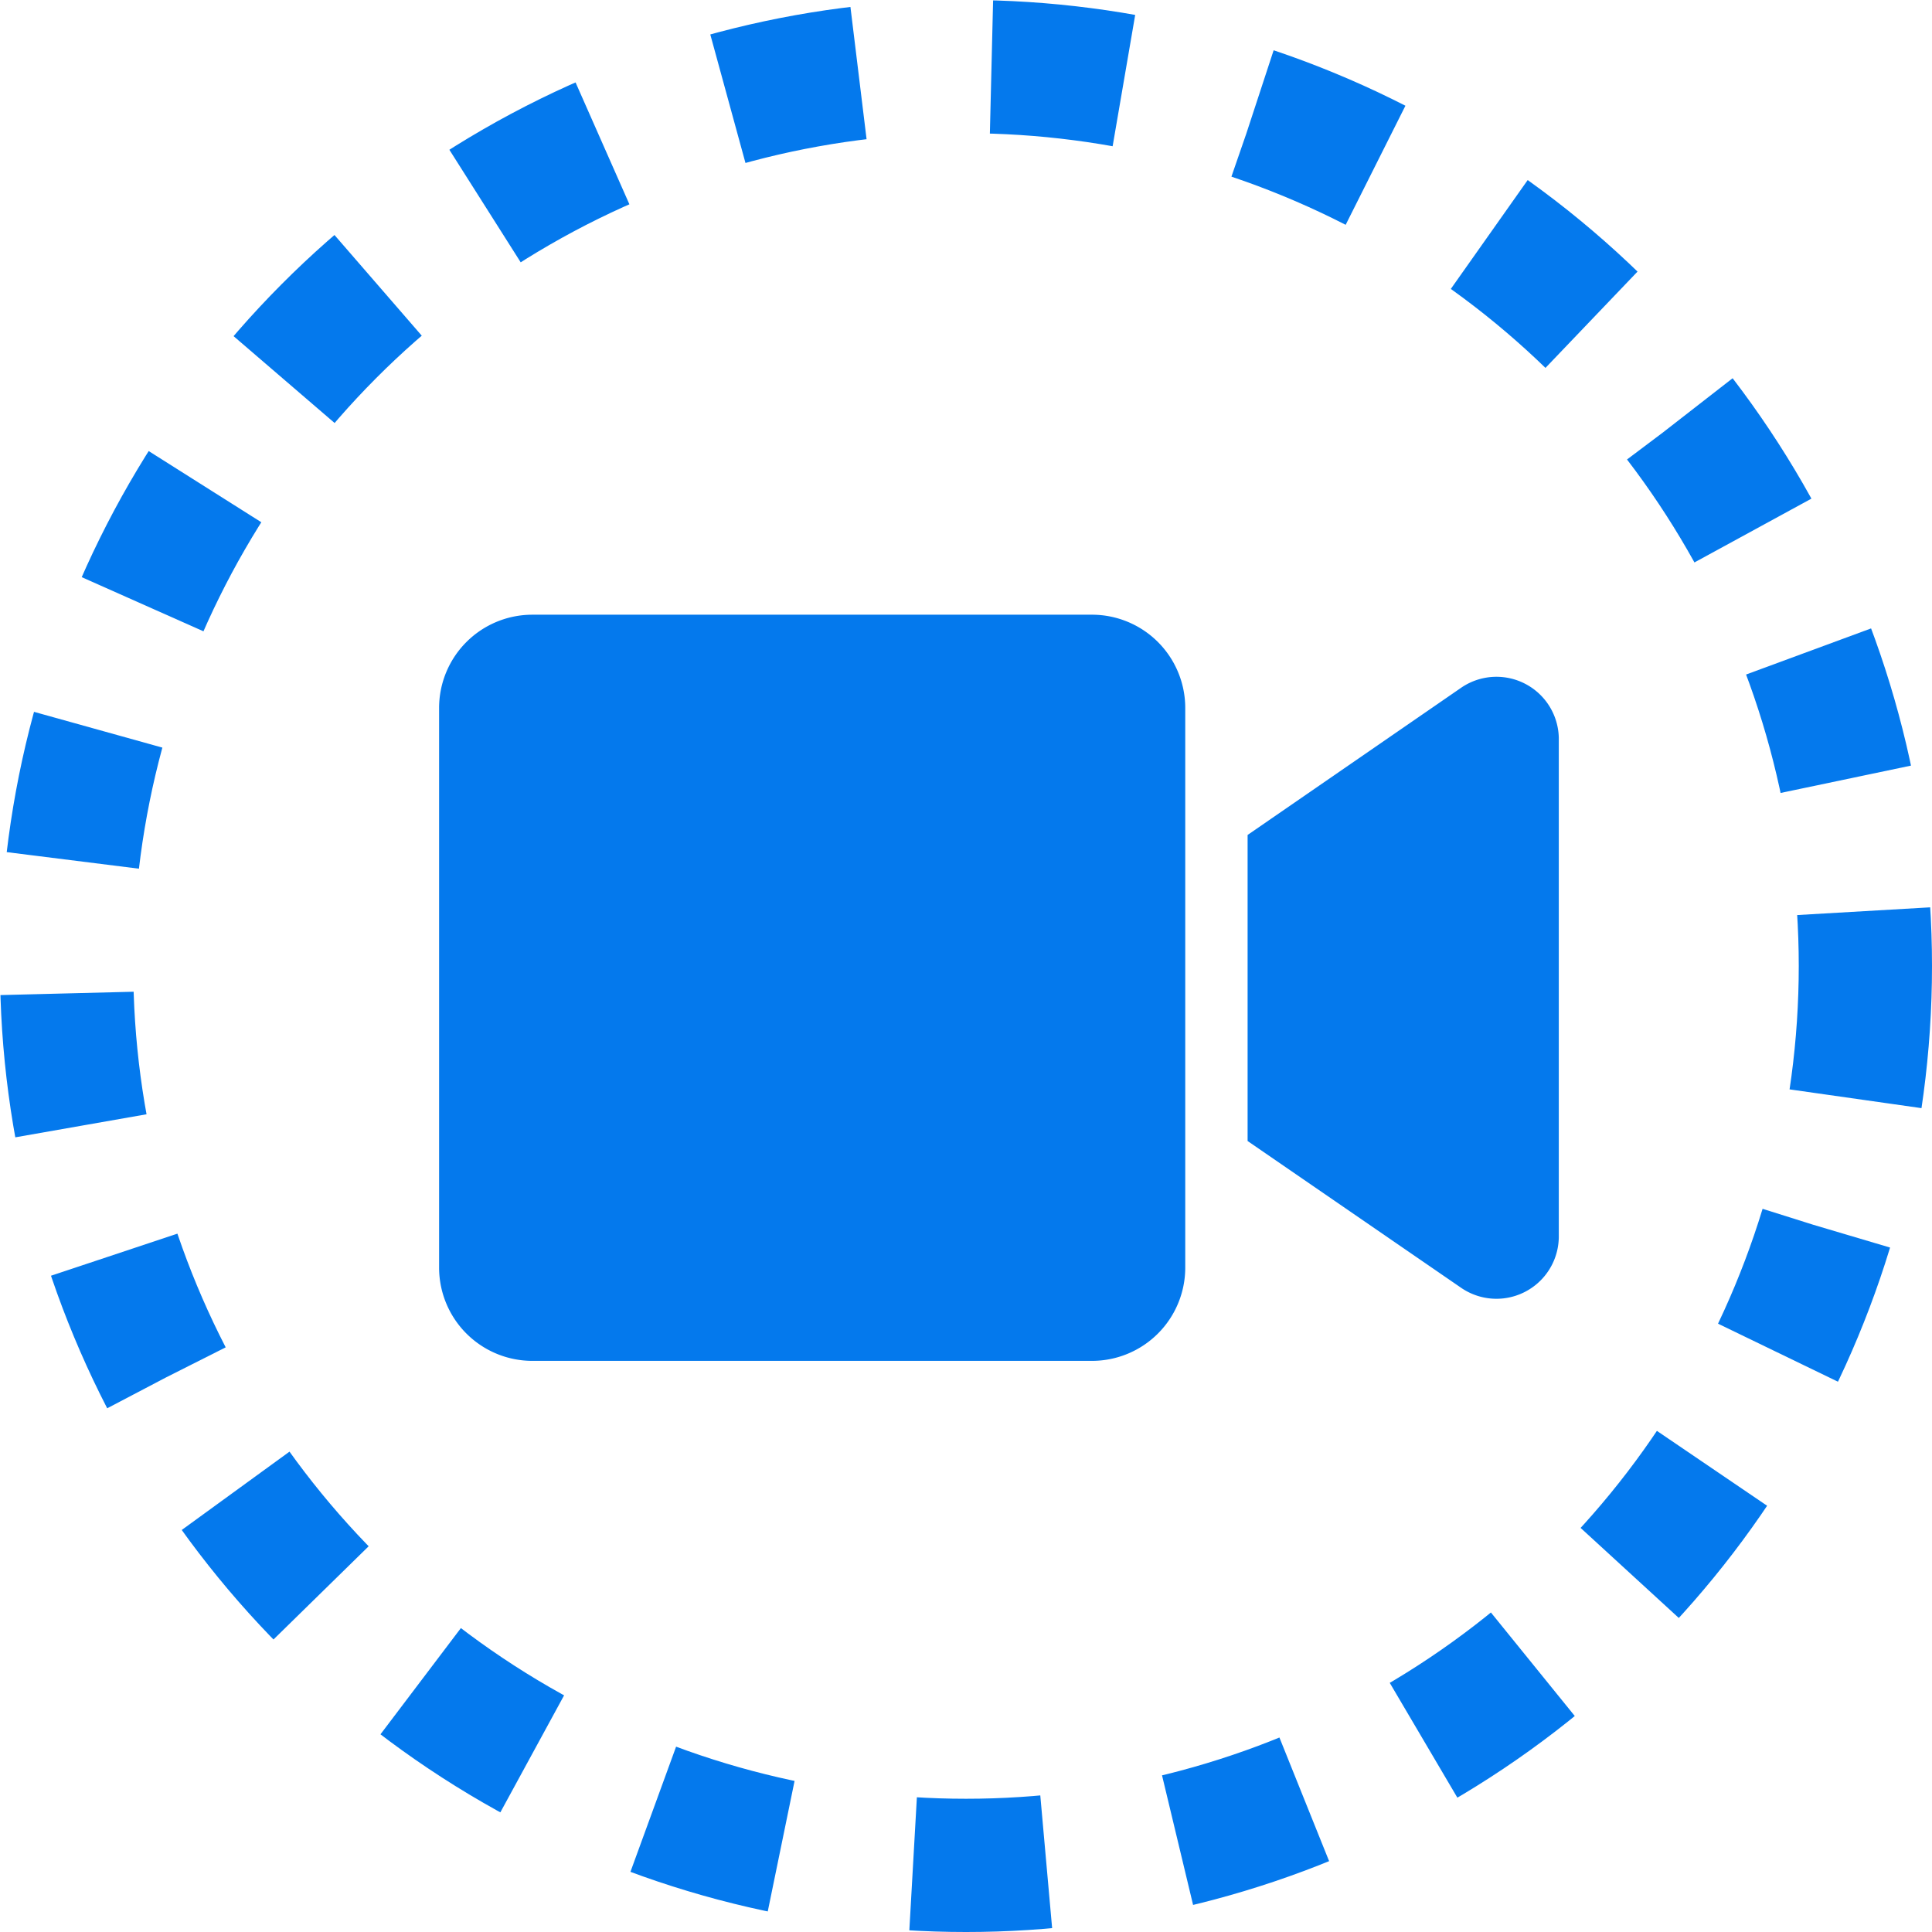 <svg xmlns="http://www.w3.org/2000/svg" width="29" height="29" viewBox="0 0 29 29">
  <g id="Group_75318" data-name="Group 75318" transform="translate(-1429 -2852)">
    <g id="Ellipse_40447" data-name="Ellipse 40447" transform="translate(1429 2852)" fill="none" stroke="#0479ed" stroke-width="2" stroke-dasharray="2">
      <circle cx="14.5" cy="14.5" r="14.5" stroke="none"/>
      <circle cx="14.5" cy="14.5" r="13.5" fill="none"/>
    </g>
    <path id="Icon_awesome-video" data-name="Icon awesome-video" d="M9.81,4.5H1.395A1.4,1.4,0,0,0,0,5.895V14.31A1.4,1.4,0,0,0,1.395,15.7H9.81A1.4,1.4,0,0,0,11.2,14.31V5.895A1.4,1.4,0,0,0,9.81,4.5Zm5.526,1.1-3.2,2.206V12.4l3.2,2.2a.936.936,0,0,0,1.471-.753v-7.5A.936.936,0,0,0,15.336,5.6Z" transform="translate(1435.591 2856.727)" fill="#0479ed"/>
  </g>
</svg>
